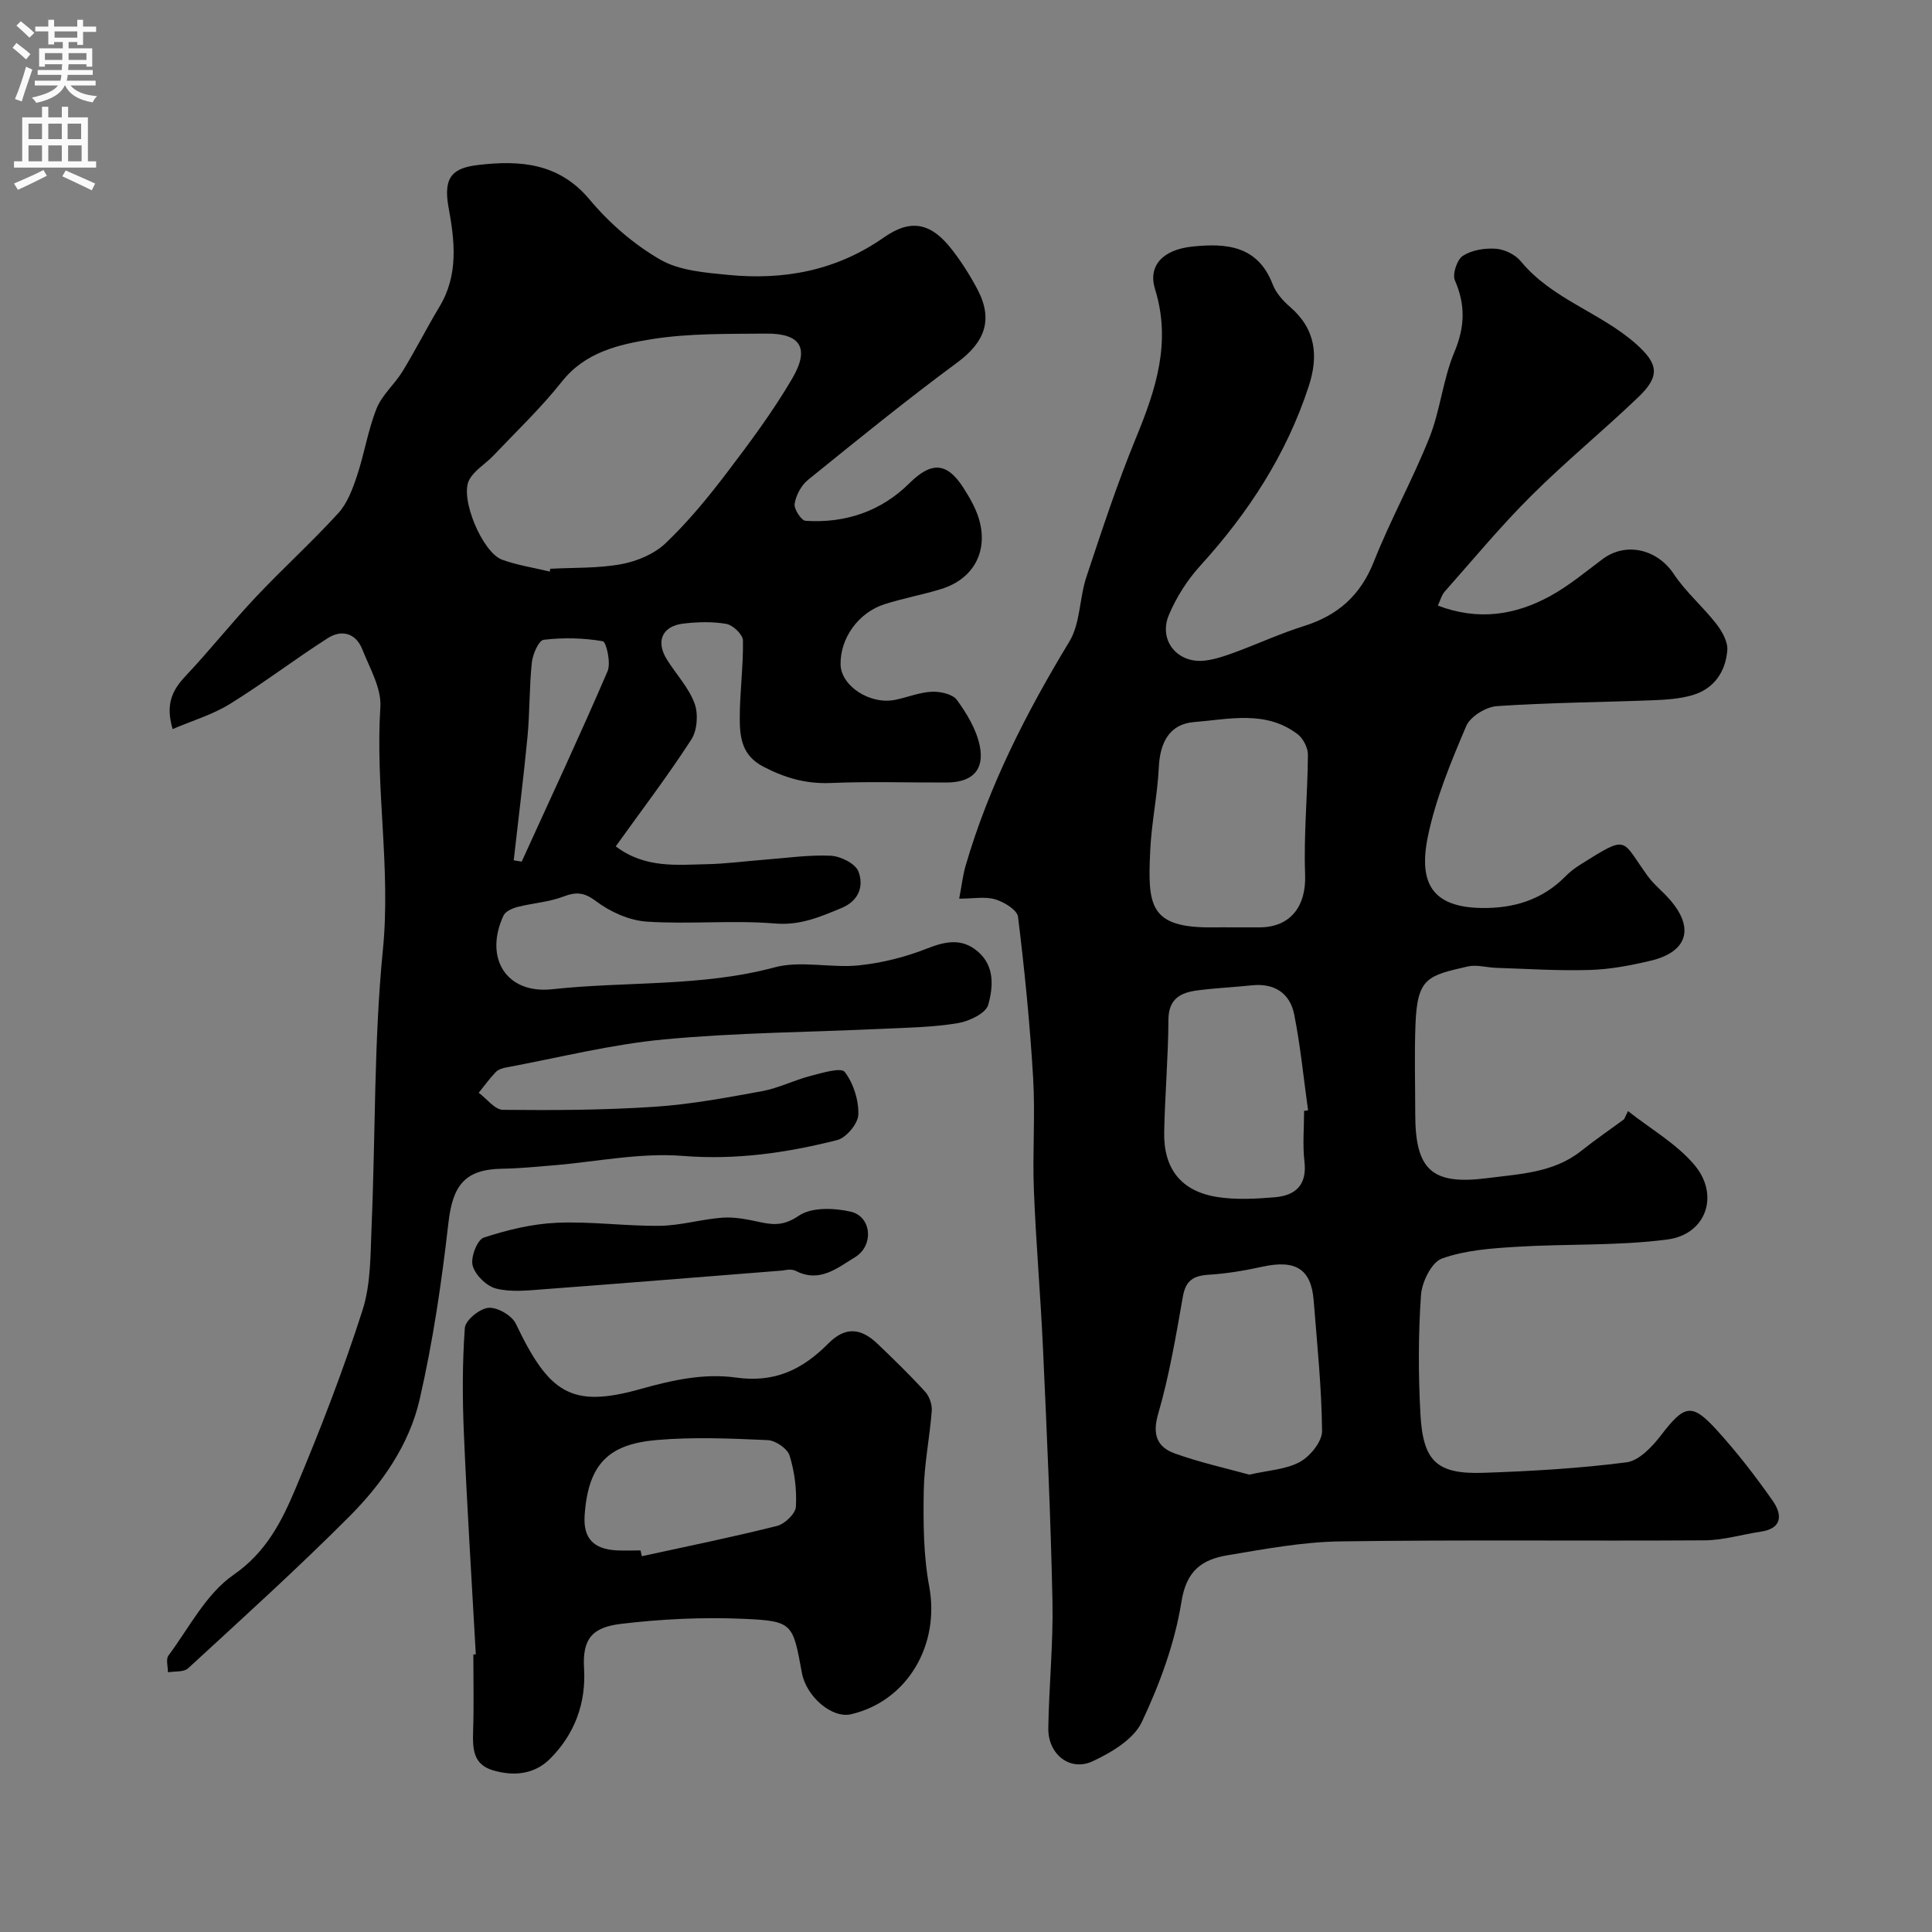 <svg enable-background="new 0 0 400 400" viewBox="0 0 400 400" xmlns="http://www.w3.org/2000/svg"><rect x="0" y="0" width="400" height="400" fill="#808080" stroke="none"/><g fill="#000001"><path d="m337.06 230.04c4.65 3.68 10.03 6.73 13.77 11.17 5.25 6.23 2.4 14.36-5.59 15.41-10.33 1.36-20.89.87-31.33 1.52-5.19.32-10.58.7-15.38 2.43-2.14.77-4.14 4.85-4.33 7.56-.57 8.16-.56 16.4-.12 24.57.53 9.91 3.42 12.56 13.11 12.23 9.87-.34 19.77-.91 29.55-2.17 2.58-.33 5.28-3.17 7.08-5.51 4.92-6.41 6.4-6.9 11.62-1.17 4.18 4.59 8.01 9.55 11.58 14.64 1.92 2.74 2.15 5.72-2.5 6.4-3.86.57-7.7 1.76-11.56 1.79-25.16.16-50.33-.14-75.49.22-7.79.11-15.61 1.58-23.33 2.87-5.19.87-8.5 3.09-9.53 9.6-1.36 8.56-4.49 17.05-8.21 24.93-1.68 3.56-6.29 6.31-10.18 8.12-4.71 2.2-9.27-1.47-9.18-6.86.14-8.77 1.04-17.55.86-26.3-.36-17.38-1.16-34.74-1.95-52.11-.5-11.04-1.47-22.07-1.9-33.11-.3-7.69.31-15.42-.15-23.1-.66-11.15-1.76-22.28-3.13-33.36-.18-1.42-2.88-3.06-4.72-3.61-2.09-.63-4.51-.14-7.46-.14.53-2.75.75-4.84 1.33-6.82 4.82-16.55 12.57-31.71 21.48-46.41 2.29-3.78 2.07-9.01 3.53-13.39 3.22-9.69 6.41-19.42 10.29-28.85 4.11-9.98 7.32-19.76 3.92-30.72-1.52-4.89 1.66-8.19 7.71-8.82 7.08-.74 13.57-.21 16.66 7.85.67 1.76 2.12 3.38 3.58 4.64 5.34 4.61 5.93 10.15 3.85 16.49-4.62 14.1-12.49 26.16-22.42 37.08-2.68 2.94-4.95 6.51-6.5 10.17-2.27 5.33 1.81 10.21 7.55 9.48 2.05-.26 4.08-.96 6.04-1.68 4.8-1.77 9.48-3.93 14.35-5.46 7.01-2.2 11.71-6.33 14.48-13.33 3.45-8.73 8.05-17 11.52-25.72 2.25-5.68 2.79-12.05 5.15-17.66 2.19-5.22 2.33-9.76.11-14.87-.56-1.29.45-4.31 1.67-5.09 1.86-1.19 4.55-1.62 6.83-1.45 1.8.13 4.01 1.21 5.15 2.6 6.44 7.84 16.46 10.57 23.81 17.07 4.68 4.14 5.08 6.69.53 11.04-7.27 6.97-15.1 13.37-22.23 20.48-6.31 6.28-12 13.17-17.91 19.84-.59.67-.82 1.66-1.38 2.85 8.37 3.19 16.05 1.98 23.31-2 3.83-2.11 7.26-4.98 10.79-7.62 4.87-3.64 11.34-2.04 14.74 3.07 2.48 3.74 6.03 6.76 8.81 10.33 1.19 1.53 2.42 3.7 2.28 5.46-.35 4.44-2.73 7.99-7.21 9.3-2.63.77-5.47.96-8.24 1.06-10.76.42-21.54.48-32.28 1.22-2.26.16-5.49 2.16-6.33 4.13-3.15 7.41-6.31 15-7.93 22.84-2.01 9.76.96 14.67 11.16 14.82 6.6.1 12.57-1.7 17.35-6.58.91-.93 1.98-1.73 3.08-2.42 10.08-6.32 8.34-5.28 13.94 2.41 1.26 1.73 3.01 3.1 4.44 4.72 5.3 5.96 3.85 10.97-3.91 12.8-4.11.97-8.35 1.78-12.55 1.9-6.45.2-12.91-.23-19.37-.44-1.98-.06-4.06-.71-5.9-.28-8.29 1.9-10.44 2.32-10.81 11.99-.24 6.16-.05 12.33-.05 18.5 0 11.6 3.38 14.82 14.92 13.33 6.7-.87 13.71-1.09 19.43-5.63 2.88-2.29 5.92-4.38 8.89-6.56.26-.57.54-1.13.81-1.69zm-81.79-38.04h5.5c6.46-.01 9.69-4.44 9.44-10.93-.31-8.25.52-16.53.58-24.8.01-1.44-.97-3.37-2.12-4.25-6.58-5.04-14.24-3.1-21.48-2.52-5.09.41-7.03 4.28-7.27 9.35-.27 5.72-1.5 11.39-1.77 17.1-.55 11.55-.28 16.24 13.13 16.05 1.33-.02 2.66 0 3.99 0zm3.38 113.31c3.96-.91 7.62-1.06 10.49-2.64 2.13-1.17 4.6-4.21 4.58-6.4-.09-9.02-1.03-18.03-1.74-27.04-.52-6.51-3.74-8.48-10.62-6.97-3.66.8-7.39 1.43-11.12 1.66-3.12.2-4.74 1.16-5.33 4.48-1.44 8.16-2.81 16.38-5.12 24.31-1.28 4.39-.18 6.92 3.49 8.23 5.16 1.85 10.55 3.04 15.37 4.37zm11.35-75.32c.27-.04.55-.08.82-.11-.92-6.62-1.57-13.3-2.87-19.85-.88-4.4-4.08-6.51-8.75-6.03-3.75.39-7.53.56-11.27 1.05-3.47.45-6 1.7-6.02 6.08-.04 7.75-.72 15.5-.88 23.25-.15 7.6 3.52 12.26 10.95 13.44 3.9.62 7.99.39 11.95.06 4.28-.36 6.72-2.52 6.14-7.41-.4-3.45-.07-6.99-.07-10.48z"/><path d="m127.48 175.23c6.09 4.59 12.6 3.82 18.91 3.69 3.94-.08 7.87-.62 11.81-.92 4.6-.35 9.21-1.04 13.79-.83 2.03.09 5.09 1.61 5.73 3.24 1.15 2.97.16 6.07-3.48 7.58-4.43 1.83-8.54 3.65-13.78 3.21-8.8-.73-17.73.2-26.56-.39-3.62-.24-7.55-2.01-10.49-4.22-2.53-1.91-4.16-1.96-6.87-.93-2.95 1.12-6.24 1.31-9.34 2.1-1.08.28-2.53.9-2.94 1.77-4.08 8.72.49 16.33 10.09 15.28 15.31-1.67 30.87-.46 46.03-4.53 5.44-1.46 11.65.18 17.42-.41 4.77-.49 9.59-1.7 14.06-3.46 3.86-1.52 7.24-2.24 10.56.57 3.58 3.03 3.2 7.42 2.18 11.06-.49 1.76-3.95 3.4-6.28 3.79-5.01.84-10.16.92-15.27 1.16-15.2.71-30.45.79-45.58 2.21-10.97 1.03-21.77 3.78-32.64 5.8-.77.14-1.67.42-2.18.95-1.28 1.34-2.37 2.86-3.54 4.3 1.67 1.23 3.34 3.51 5.02 3.53 10.44.11 20.92.06 31.33-.63 7.48-.49 14.91-1.88 22.3-3.23 3.43-.63 6.66-2.29 10.07-3.17 2.38-.62 6.31-1.8 7.06-.82 1.81 2.35 2.91 5.85 2.82 8.84-.06 1.86-2.51 4.8-4.38 5.27-10.44 2.64-20.93 4.16-31.95 3.28-8.89-.71-18 1.23-27.01 1.97-3.45.28-6.9.63-10.35.68-7.74.11-10.29 3.38-11.18 11.21-1.4 12.28-3.2 24.58-5.97 36.61-2.15 9.34-7.78 17.4-14.5 24.14-10.8 10.84-22.17 21.11-33.43 31.48-.89.82-2.76.57-4.17.82.01-1.17-.46-2.69.1-3.45 4.29-5.78 7.81-12.8 13.46-16.71 6.81-4.72 10-11.1 12.85-17.86 5.1-12.11 9.86-24.41 13.87-36.92 1.76-5.49 1.64-11.67 1.89-17.56.81-19.02.46-38.15 2.33-57.05 1.68-16.88-1.59-33.51-.52-50.3.25-3.89-2.2-8.04-3.74-11.94-1.33-3.38-4.28-4.15-7.13-2.33-6.87 4.39-13.37 9.37-20.3 13.65-3.56 2.2-7.73 3.43-11.84 5.19-1.56-5.29.03-8.17 2.72-11.03 4.97-5.27 9.48-10.97 14.45-16.25 5.58-5.92 11.62-11.4 17.11-17.4 1.88-2.05 2.97-5 3.88-7.72 1.54-4.6 2.28-9.49 4.07-13.98 1.13-2.82 3.74-5.01 5.37-7.68 2.69-4.4 5.02-9.01 7.67-13.43 3.95-6.57 3.14-13.56 1.86-20.52-1.19-6.45.99-8.2 6.26-8.8 8.51-.98 16.58-.43 22.93 7.16 4.06 4.86 9.12 9.26 14.58 12.42 3.98 2.31 9.28 2.72 14.07 3.19 11.59 1.14 22.43-.85 32.32-7.77 5.72-4.01 9.86-2.86 14.03 2.5 1.99 2.56 3.76 5.34 5.28 8.21 3.38 6.36 1.54 11.01-4.18 15.23-10.53 7.77-20.7 16.04-30.88 24.28-1.39 1.13-2.48 3.17-2.76 4.94-.18 1.08 1.38 3.48 2.27 3.53 8.22.54 15.64-1.97 21.48-7.77 4.44-4.41 7.7-4.5 11.15.87 1.3 2.03 2.57 4.2 3.25 6.48 2.01 6.72-1.11 12.47-7.78 14.53-3.88 1.2-7.9 1.92-11.77 3.16-5.43 1.74-9.17 7.06-9.09 12.45.07 4.47 6.11 8.42 11.33 7.34 2.54-.52 5.03-1.56 7.57-1.67 1.75-.08 4.3.48 5.19 1.7 2.04 2.8 3.99 6.04 4.7 9.37 1.1 5.14-1.54 7.7-6.81 7.72-8 .03-16.01-.24-23.99.1-5.12.22-9.5-1.04-14.01-3.4-4.37-2.28-4.84-5.97-4.85-9.85-.02-5.42.75-10.85.66-16.27-.02-1.21-2.06-3.16-3.41-3.41-2.91-.52-6-.42-8.96-.07-4.37.53-5.72 3.67-3.38 7.43 1.9 3.04 4.5 5.79 5.72 9.06.81 2.17.58 5.59-.66 7.51-4.84 7.49-10.27 14.62-15.65 22.12zm-13.64-56.89c.02-.19.05-.39.07-.58 4.92-.27 9.93-.07 14.74-.96 3.23-.6 6.79-2.09 9.13-4.31 4.62-4.39 8.73-9.39 12.6-14.47 4.82-6.34 9.61-12.77 13.63-19.63 3.71-6.32 1.74-9.4-5.41-9.32-7.92.08-15.95-.09-23.72 1.16-6.77 1.09-13.71 2.66-18.57 8.8-4.29 5.42-9.36 10.24-14.13 15.27-1.64 1.74-3.96 3.05-5.04 5.06-2 3.73 2.73 15.03 6.81 16.52 3.17 1.15 6.58 1.66 9.89 2.46zm-7.48 59.78 1.65.27c5.98-13.12 12.08-26.18 17.78-39.42.74-1.72-.27-6.09-.99-6.21-4-.69-8.19-.78-12.23-.3-1.03.12-2.28 3-2.46 4.71-.54 5.07-.41 10.2-.89 15.28-.82 8.57-1.9 17.12-2.86 25.67z"/><path d="m98.51 342.51c-.84-15.18-1.81-30.36-2.46-45.55-.32-7.33-.34-14.72.19-22.03.12-1.6 3.09-4.02 4.91-4.16 1.84-.15 4.84 1.59 5.65 3.3 6.83 14.28 11.37 17.58 25.78 13.52 6.72-1.89 13.24-3.3 19.79-2.38 8.03 1.13 13.75-1.64 19.12-7.05 3.52-3.54 6.73-3.27 10.26.12 3.35 3.22 6.7 6.46 9.82 9.89.87.96 1.44 2.66 1.34 3.97-.43 5.55-1.58 11.06-1.66 16.6-.1 6.57-.07 13.28 1.13 19.7 2.26 12.1-4.49 23.76-16.19 26.48-3.91.91-9.26-3.62-10.17-8.59-1.88-10.25-1.86-10.72-12.1-11.17-8.42-.37-16.95.04-25.32 1.04-5.83.7-8.06 2.93-7.68 9.23.44 7.14-1.92 13.59-7.02 18.69-3.28 3.28-7.54 3.68-11.88 2.39-4.05-1.21-4.18-4.44-4.07-7.97.18-5.32.05-10.66.05-15.99.17-.02.34-.03.51-.04zm34.11-21.51c.09.4.17.8.26 1.2 9.34-2.04 18.71-3.94 27.98-6.27 1.61-.4 3.84-2.53 3.92-3.97.21-3.51-.26-7.22-1.3-10.59-.44-1.45-2.92-3.14-4.54-3.21-7.65-.34-15.37-.68-22.97-.02-9.62.84-14.2 4.6-14.93 15.64-.31 4.75 1.89 6.94 6.59 7.21 1.66.08 3.32.01 4.99.01z"/><path d="m162.02 263.05c-17.25 1.36-33.3 2.67-49.36 3.87-3.31.25-6.8.65-9.93-.13-1.98-.49-4.33-2.8-4.87-4.75-.47-1.68.94-5.36 2.29-5.8 4.88-1.61 10.06-2.86 15.17-3.08 7.08-.31 14.22.72 21.32.63 4.35-.06 8.67-1.39 13.03-1.69 2.55-.17 5.2.39 7.74.94 2.92.63 5.05.66 8-1.35 2.61-1.78 7.28-1.61 10.71-.83 4.34.99 4.88 7.02.89 9.44-3.61 2.18-7.29 5.38-12.24 2.83-1.06-.54-2.63-.08-2.75-.08z"/></g><path d="m2.6 9.9.8-1c.9.7 1.9 1.4 2.9 2.3l-.9 1.1c-1.1-1-2-1.8-2.8-2.4zm.5 10.6c.9-2.1 1.6-4.3 2.3-6.7.4.2.8.4 1.3.6-.7 2.1-1.5 4.3-2.2 6.6zm.3-15.2.9-.9c1 .8 2 1.6 2.8 2.4l-1 1c-.9-.9-1.8-1.7-2.7-2.5zm12.6-1.2h1.2v1.4h2.7v1.1h-2.7v2.7h-1.2v-.6h-1.8v1.3h4.9v3.8h-1.2v-.5h-3.7c0 .4-.1.9-.1 1.2h5.1v1h-5.2c0 .5-.1.9-.2 1.2h6v1h-5.2c1.1 1.3 2.9 2 5.5 2.2-.4.4-.7.8-.9 1.3-2.9-.5-4.8-1.6-5.7-3.5h-.1c-.8 1.7-2.7 2.9-5.9 3.6-.2-.4-.6-.8-.9-1.1 2.8-.6 4.6-1.4 5.4-2.5h-4.8v-1h5.3c.1-.3.2-.7.2-1.2h-4.9v-1h5c0-.4 0-.8.1-1.2h-3.6v.5h-1.2v-3.8h4.9v-1.3h-1.8v.5h-1.2v-2.7h-2.7v-1h2.7v-1.4h1.2v1.4h4.8zm-6.7 8.3h3.6c0-.4 0-.9 0-1.4h-3.6zm1.9-4.6h4.8v-1.3h-4.7v1.3zm6.7 3.2h-3.7v1.4h3.7v-2.4z" fill="#fafafb"/><path d="m8.7 22.1h1.3v2.2h2.8v-2.2h1.3v2.2h4.1v9.1h1.7v1.3h-17v-1.3h1.7v-9.1h4.1zm.3 13.1.7 1.2c-1.8.9-3.8 1.9-6 2.9-.2-.4-.5-.8-.8-1.3 2.3-1 4.4-1.9 6.1-2.8zm-3.1-6.4h2.8v-3.2h-2.8zm0 4.6h2.8v-3.3h-2.8zm4.1-4.6h2.8v-3.2h-2.8zm0 4.6h2.8v-3.3h-2.8zm3.6 1.9c2.1.9 4.1 1.8 6.1 2.7l-.7 1.4c-2.2-1.1-4.2-2-6.1-2.9zm3.2-9.7h-2.8v3.2h2.8zm-2.7 7.8h2.8v-3.3h-2.8z" fill="#fafafb"/></svg>
